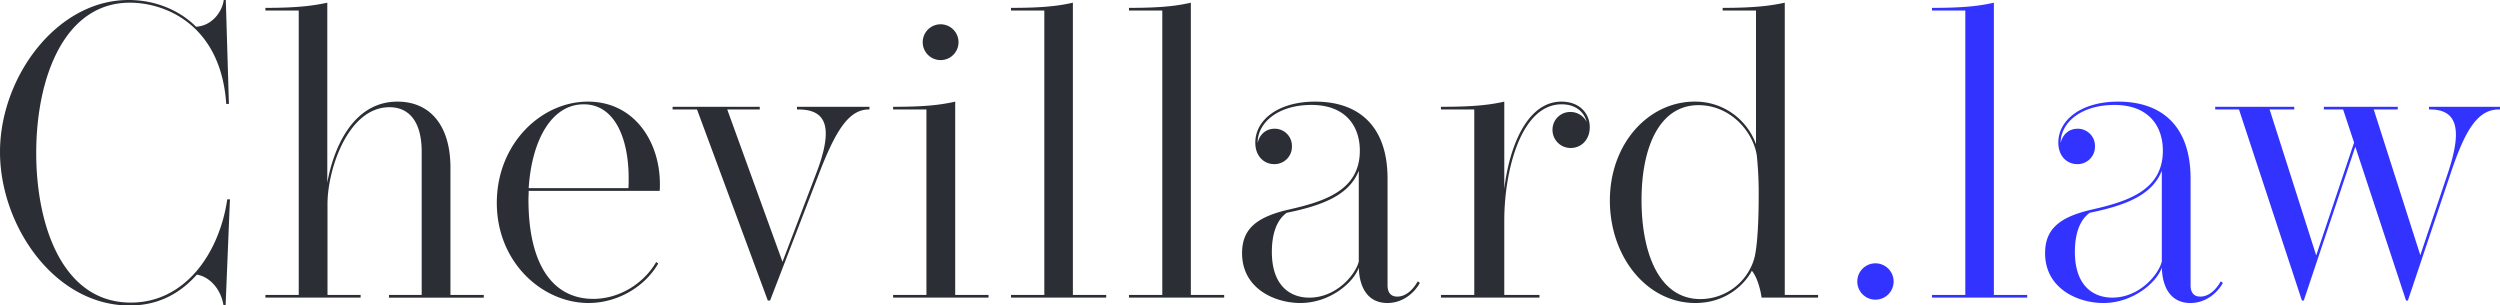 <svg id="Groupe_26" data-name="Groupe 26" xmlns="http://www.w3.org/2000/svg" xmlns:xlink="http://www.w3.org/1999/xlink" width="1247.923" height="152.492" viewBox="0 0 1247.923 152.492">
  <defs>
    <clipPath id="clip-path">
      <rect id="Rectangle_11" data-name="Rectangle 11" width="1247.921" height="152.492" fill="none"/>
    </clipPath>
    <clipPath id="clip-path-2">
      <rect id="Rectangle_12" data-name="Rectangle 12" width="1247.923" height="152.492" fill="none"/>
    </clipPath>
  </defs>
  <g id="Groupe_23" data-name="Groupe 23" transform="translate(0.001)">
    <g id="Groupe_22" data-name="Groupe 22" clip-path="url(#clip-path)">
      <path id="Tracé_4" data-name="Tracé 4" d="M1068.343,1.446c-8.057,1.859-16.633,2.581-30.892,2.581V5.371h16.633V147.326h-16.633v1.34h47.526v-1.34h-16.634Zm113.27,139.064c-2.684,4.749-6.3,7.643-10.225,7.643-3.41,0-4.854-2.273-4.854-5.577V89.264c0-25.935-14.051-38.433-36.161-38.433-18.492,0-29.857,9.194-29.857,20.456,0,6.818,4.339,10.744,9.506,10.744a8.669,8.669,0,0,0,8.785-8.551c0-.112,0-.222,0-.334a8.561,8.561,0,0,0-8.334-8.782c-.116,0-.231,0-.348,0-4.543,0-7.542,3.1-8.471,7.131,0-10.225,10.225-19.012,26.865-19.012,17.047,0,24.174,10.537,24.174,22.831,0,19.941-17.871,25.416-35.642,29.447-16.118,3.718-23.146,9.814-23.146,21.694,0,17.977,16.739,24.9,29.032,24.9,15.083,0,26.756-10.435,29.236-17.662.308,10.845,5.167,17.662,14.259,17.662,7.643,0,13.431-4.96,16.219-10.022Zm-29.445-9.923c-1.446,6.3-10.951,18.078-24.691,18.078-9.713,0-18.7-6.092-18.7-22.831,0-9.916,2.89-16.321,7.437-19.528,19.836-4.027,31.408-9.607,35.953-20.972Zm133.375-75.832h.621c8.471,0,12.81,3.925,12.81,12.6,0,4.858-1.343,11.155-4.027,19.218l-13.741,40.911L1257.96,54.755h11.984V53.409h-36.882v1.343h9.608l5.475,16.532-18.907,56.305-23.25-72.834h12.295V53.409h-39.46v1.343H1190.7l31.408,95.36h.93l25.725-76.762,25.311,76.762h.93L1296.3,86.781c6.818-20.358,13.014-32.029,23.968-32.029h.722V53.409h-35.441Z" transform="translate(-73.063 -0.102)" fill="#33f"/>
      <path id="Tracé_5" data-name="Tracé 5" d="M114.265,51.864,112.715,0h-1.031c-.828,6.3-6.3,13.014-13.845,13.329C91.332,6.717,79.655,0,64.158,0,28.205,0,0,38.641,0,75.832c0,36.781,27.174,76.66,64.674,76.66,12.708,0,23.968-4.648,33.579-15.395,5.682.828,11.881,6.4,13.325,15.395h1.035l2.167-53h-1.342c-3.82,26.346-20.661,51.551-48.143,51.551-34.094,0-47.213-38.536-47.213-74.59,0-38.536,14.462-75.11,46.7-75.11,18.592,0,45.561,11.779,48.143,50.521ZM224.851,83.686c0-21.386-10.435-32.958-26.451-32.958-22.624,0-32.13,24.076-35.021,40.5V1.343c-8.06,1.757-16.532,2.585-30.892,2.585v1.34h16.633V147.223H132.488v1.343h47.525v-1.343H163.482V101.767c0-17.149,10.225-48.245,30.892-48.245,10.022,0,16.118,7.437,16.118,22.217v71.493H194.166v1.343h47.315v-1.343h-16.63ZM327.541,130.8c-6.2,10.744-18.387,18.387-31.408,18.387-20.351,0-32.337-17.356-32.337-49.486,0-1.445.105-2.894.105-4.441h65.4c.1-1.137.1-2.273.1-3.41,0-21.179-12.81-41.121-35.953-41.121-23.452,0-45.456,21.179-45.456,50.521,0,29.752,22.726,50,45.768,50,14.567,0,28.2-8.159,34.814-19.73ZM263.9,93.914c1.547-23.866,11.361-41.843,27.479-41.843,15.6,0,22.421,17.254,22.421,36.778,0,1.656,0,3.41-.105,5.065ZM397.836,54.653h.722c9.3,0,13.638,3.925,13.638,12.084,0,5.065-1.652,11.779-4.854,20.043L390.6,130.688,363.019,54.649h16.219v-1.34h-43.5v1.343h12.192l35.332,95.36H384.4l24.385-63.229c8.06-20.867,14.672-32.13,24.8-32.13H434V53.309h-36.16Zm80.626-33.68a8.937,8.937,0,1,0,0,.182c0-.061,0-.122,0-.182m-1.656,29.756c-8.159,1.859-16.528,2.581-30.994,2.581v1.343h16.633v92.571H445.813v1.343H493.44v-1.343H476.806ZM535.549,1.343C527.492,3.2,518.916,3.928,504.66,3.928v1.34h16.633V147.223H504.661v1.343h47.522v-1.343H535.55Zm58.887,0C586.379,3.2,577.8,3.928,563.547,3.928v1.34H580.18V147.223H563.548v1.343h47.522v-1.343H594.436ZM707.708,140.408c-2.686,4.753-6.3,7.643-10.225,7.643-3.41,0-4.858-2.273-4.858-5.577V89.161c0-25.935-14.048-38.433-36.16-38.433-18.5,0-29.857,9.194-29.857,20.456,0,6.818,4.339,10.744,9.5,10.744a8.669,8.669,0,0,0,8.785-8.551c0-.112,0-.222,0-.334a8.56,8.56,0,0,0-8.332-8.782c-.115,0-.23,0-.346,0-4.546,0-7.542,3.1-8.471,7.131,0-10.225,10.225-19.012,26.865-19.012,17.044,0,24.174,10.54,24.174,22.835,0,19.938-17.875,25.413-35.645,29.443-16.118,3.718-23.14,9.814-23.14,21.694,0,17.977,16.732,24.9,29.03,24.9,15.083,0,26.76-10.432,29.236-17.662.312,10.845,5.167,17.662,14.259,17.662,7.647,0,13.431-4.956,16.219-10.022Zm-29.447-9.92c-1.445,6.3-10.951,18.082-24.69,18.082-9.713,0-18.7-6.1-18.7-22.835,0-9.916,2.894-16.321,7.437-19.521,19.836-4.031,31.4-9.611,35.95-20.972Zm115.3-66.951c0-6.818-4.96-12.81-14.154-12.81-17.149,0-26.034,22.523-28.514,43.6v-43.6c-8.163,1.859-16.84,2.581-31.615,2.581v1.343h16.634v92.571H719.277v1.343h49.175v-1.343H750.889v-37.09c0-25.006,8.366-58.062,28.619-58.062,7.749,0,11.466,4.546,12.5,8.78a9.016,9.016,0,0,0-8.264-4.956,8.818,8.818,0,0,0-8.782,8.852c0,.045,0,.089,0,.134a9.017,9.017,0,0,0,9.044,8.99h.048c5.269,0,9.5-4.136,9.5-10.333M890.9,1.343c-8.06,1.757-16.532,2.585-30.994,2.585v1.34h16.634V72.011a32.145,32.145,0,0,0-30.685-21.281c-22.831,0-42.257,20.766-42.257,49.385,0,27.893,18.288,51.138,42.667,51.138,16.013,0,25.1-10.123,28.205-16.114,2.89,3.511,4.441,10.123,4.854,13.43H907.53v-1.343H890.9Zm-13.95,76.348a179.82,179.82,0,0,1,.93,20.358c0,11.982-.617,25.311-2.273,31.2a28.1,28.1,0,0,1-26.756,20.043c-21.077,0-29.443-23.66-29.443-49.385,0-27.276,9.4-47.42,28.409-47.42,16.118,0,27.381,13.431,29.135,25.206" transform="translate(-0.001)" fill="#2b2e34"/>
    </g>
  </g>
  <g id="Groupe_25" data-name="Groupe 25">
    <g id="Groupe_24" data-name="Groupe 24" clip-path="url(#clip-path-2)">
      <path id="Tracé_6" data-name="Tracé 6" d="M1015.464,150.363a9.07,9.07,0,1,0,0,.216c0-.073,0-.144,0-.216" transform="translate(-70.226 -9.956)" fill="#33f"/>
    </g>
  </g>
</svg>
